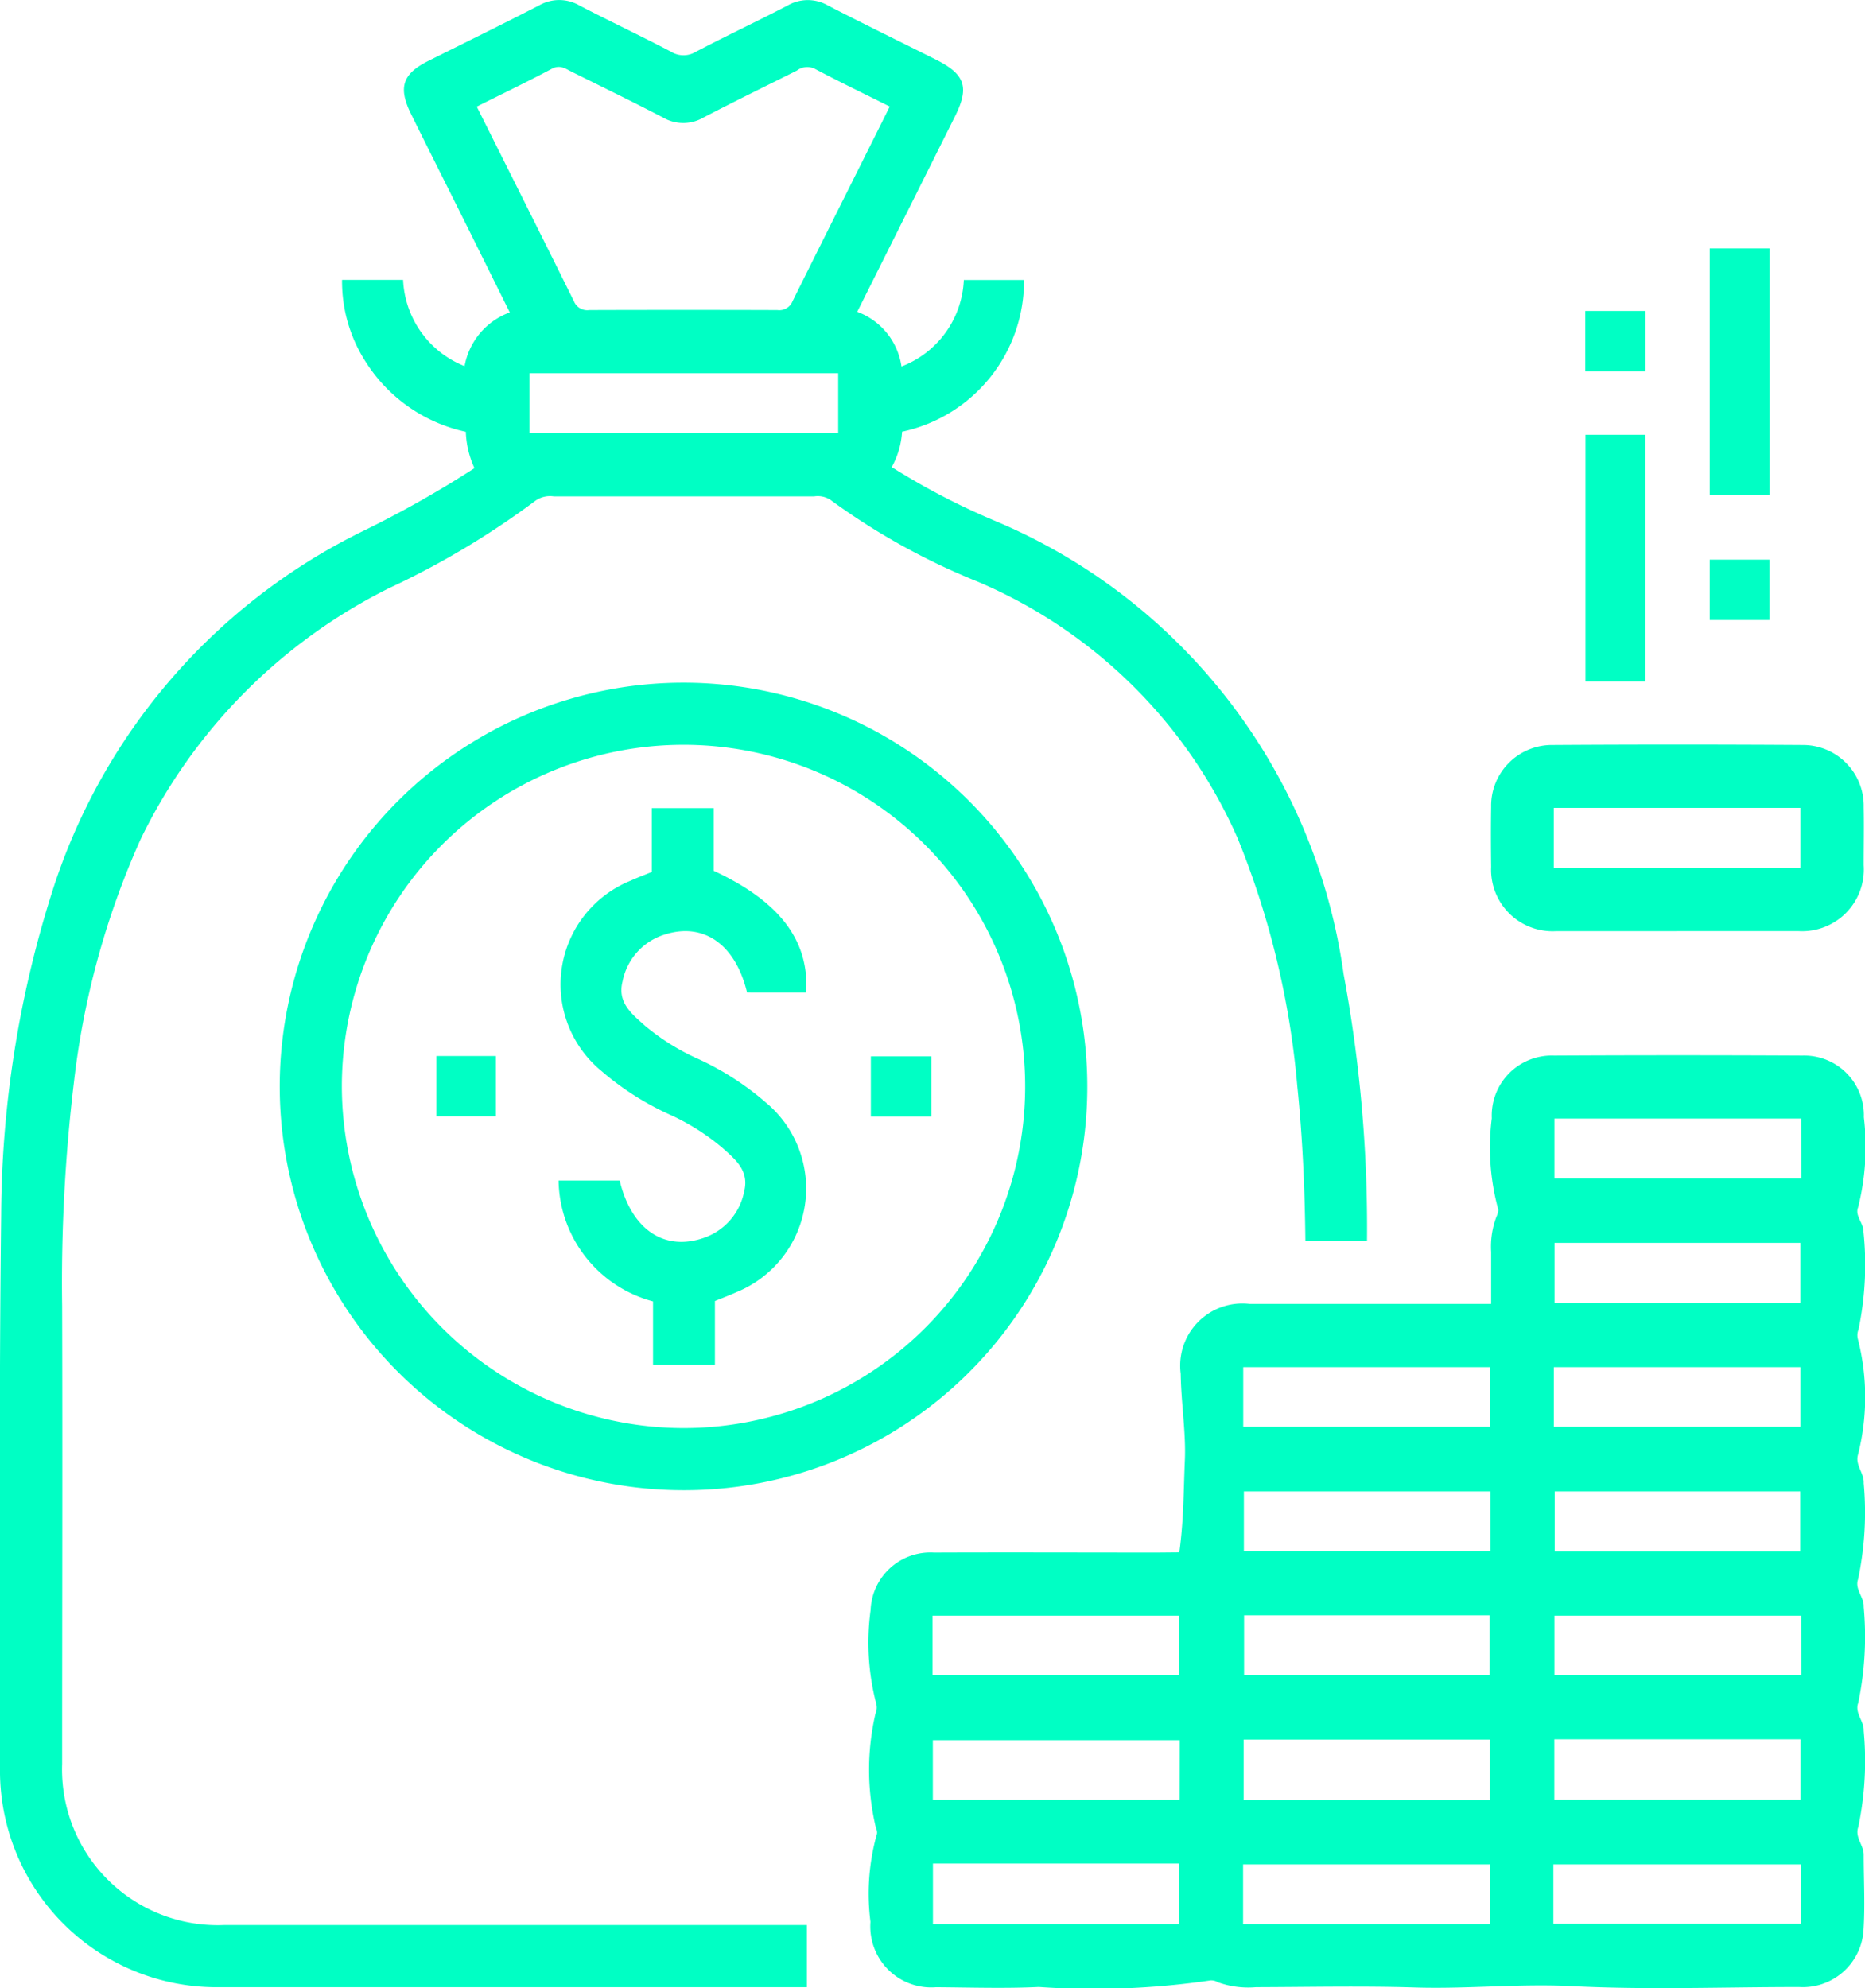 <svg xmlns="http://www.w3.org/2000/svg" xmlns:xlink="http://www.w3.org/1999/xlink" width="37.518" height="40.001" viewBox="0 0 37.518 40.001">
  <defs>
    <clipPath id="clip-path">
      <rect id="矩形_3254" data-name="矩形 3254" width="37.518" height="40.001" fill="#00ffc4"/>
    </clipPath>
  </defs>
  <g id="组_9730" data-name="组 9730" transform="translate(-1.673 0)">
    <g id="组_9735" data-name="组 9735" transform="translate(1.673 0)">
      <g id="组_9734" data-name="组 9734" clip-path="url(#clip-path)">
        <path id="路径_45695" data-name="路径 45695" d="M229.988,281.792c.09-.65.086-1.266.112-1.86.023-.552-.076-1.152-.084-1.732a1.251,1.251,0,0,1,1.387-1.406c1.6,0,3.2,0,4.858,0,0-.356,0-.7,0-1.046a1.7,1.7,0,0,1,.1-.69c.024-.057.058-.135.038-.182a4.7,4.7,0,0,1-.125-1.816,1.208,1.208,0,0,1,1.252-1.262q2.5-.013,5,0a1.2,1.2,0,0,1,1.233,1.241,4.978,4.978,0,0,1-.117,1.817c-.065.166.112.313.109.481a6.381,6.381,0,0,1-.1,1.974.306.306,0,0,0-.013.186,4.711,4.711,0,0,1,0,2.343c-.051.2.129.363.118.559a6.514,6.514,0,0,1-.113,1.934c-.072.2.124.363.113.558a6.512,6.512,0,0,1-.111,1.934c-.073.2.12.363.111.558a6.5,6.5,0,0,1-.109,1.935c-.074.207.11.364.109.558,0,.52.031,1.043-.007,1.561a1.223,1.223,0,0,1-1.293,1.1c-1.523,0-3.049.059-4.568-.018-1.057-.054-2.1.06-3.158.027s-2.135-.009-3.2-.006a1.8,1.8,0,0,1-.767-.1.255.255,0,0,0-.147-.037,16.092,16.092,0,0,1-3.454.133c-.688.033-1.38.009-2.069.005a1.226,1.226,0,0,1-1.318-1.316,4.444,4.444,0,0,1,.121-1.737c.029-.068,0-.123-.019-.186a5.018,5.018,0,0,1,0-2.271.286.286,0,0,0,.016-.186,4.879,4.879,0,0,1-.115-1.893,1.205,1.205,0,0,1,1.277-1.156c1.5-.006,2.994,0,4.491,0Zm12.509-8.726h-4.963v1.206H242.5Zm-.014,2.5h-4.947v1.215h4.947Zm-11.209,3.7h4.961v-1.2h-4.961Zm6.248,0h4.962v-1.2h-4.962Zm-1.273,1.3h-4.962v1.2h4.962Zm6.23,0H237.54v1.207h4.939Zm-17.455,3.7h4.963v-1.2h-4.963Zm6.267,0h4.939v-1.207h-4.939Zm11.206-1.2h-4.963v1.2H242.5Zm-12.5,2.505H225.03v1.2h4.965Zm6.235-.012h-4.949v1.217h4.949Zm1.3,1.211h4.954v-1.217h-4.954Zm-12.5,2.5h4.958v-1.217h-4.958Zm6.239,0h4.963v-1.2h-4.963Zm6.242-.007h4.977V288.07h-4.977Z" transform="translate(-206.264 -250.562)" fill="#00ffc4"/>
        <path id="路径_45696" data-name="路径 45696" d="M16.232,38.728v1.25H4.433A4.358,4.358,0,0,1,0,35.558c0-3.71-.02-7.42.023-11.129a21.787,21.787,0,0,1,1.014-6.448A12.181,12.181,0,0,1,7.29,10.69,21.58,21.58,0,0,0,9.545,9.418a1.879,1.879,0,0,1-.174-.731,3.177,3.177,0,0,1-2-1.385,2.989,2.989,0,0,1-.49-1.671H8.109A1.96,1.96,0,0,0,9.346,7.366a1.417,1.417,0,0,1,.909-1.081c-.278-.561-.546-1.1-.816-1.645C9.051,3.86,8.659,3.083,8.272,2.3c-.266-.537-.179-.811.342-1.073C9.357.856,10.1.492,10.843.11a.812.812,0,0,1,.813,0c.61.318,1.234.61,1.844.931a.476.476,0,0,0,.5,0c.61-.32,1.233-.612,1.844-.93a.812.812,0,0,1,.813,0c.715.37,1.44.722,2.16,1.083.6.3.689.557.394,1.148-.649,1.3-1.3,2.6-1.966,3.931a1.383,1.383,0,0,1,.89,1.1,1.951,1.951,0,0,0,1.254-1.74H20.6a3.1,3.1,0,0,1-2.453,3.052,1.68,1.68,0,0,1-.208.712,14.334,14.334,0,0,0,2.121,1.1,11.623,11.623,0,0,1,6.969,9.1A27.815,27.815,0,0,1,27.5,24.96h-1.24c-.011-1.046-.057-2.082-.163-3.114a17.127,17.127,0,0,0-1.2-4.983A9.965,9.965,0,0,0,19.664,11.7a13.66,13.66,0,0,1-2.956-1.642.466.466,0,0,0-.332-.071H11.143a.509.509,0,0,0-.368.084,16.711,16.711,0,0,1-2.939,1.757,11,11,0,0,0-5.011,5.064,16.515,16.515,0,0,0-1.336,4.865A33.749,33.749,0,0,0,1.25,26.27c.009,3.072,0,6.144,0,9.216A3.132,3.132,0,0,0,4.5,38.728H16.232ZM17.9,2.144c-.519-.26-1.02-.5-1.511-.761a.345.345,0,0,0-.36.038c-.627.313-1.257.62-1.878.944a.809.809,0,0,1-.812,0c-.61-.318-1.229-.618-1.844-.924-.124-.062-.23-.144-.394-.057-.49.261-.991.5-1.51.761.661,1.322,1.313,2.619,1.957,3.92a.287.287,0,0,0,.306.173q1.892-.006,3.783,0a.287.287,0,0,0,.305-.174c.644-1.3,1.3-2.6,1.956-3.919M16.862,7.509H10.651v1.2h6.211Z" transform="translate(0 0)" fill="#00ffc4"/>
        <path id="路径_45697" data-name="路径 45697" d="M80.162,192.087a8.123,8.123,0,1,1,8.128-8.06,8.11,8.11,0,0,1-8.128,8.06m-.006-1.25a6.873,6.873,0,1,0-6.862-6.885,6.885,6.885,0,0,0,6.862,6.885" transform="translate(-66.417 -162.107)" fill="#00ffc4"/>
        <path id="路径_45698" data-name="路径 45698" d="M387.726,195.535c-.806,0-1.612,0-2.419,0A1.238,1.238,0,0,1,384,194.243c-.005-.4-.007-.806,0-1.209a1.223,1.223,0,0,1,1.234-1.244q2.516-.016,5.032,0a1.222,1.222,0,0,1,1.229,1.249c.008.39,0,.78,0,1.17a1.242,1.242,0,0,1-1.313,1.325c-.819,0-1.638,0-2.458,0m-2.464-1.27h4.963v-1.209h-4.963Z" transform="translate(-354.003 -176.802)" fill="#00ffc4"/>
        <rect id="矩形_3248" data-name="矩形 3248" width="1.202" height="4.961" transform="translate(34.394 4.998)" fill="#00ffc4"/>
        <rect id="矩形_3249" data-name="矩形 3249" width="1.202" height="4.961" transform="translate(31.895 8.747)" fill="#00ffc4"/>
        <rect id="矩形_3250" data-name="矩形 3250" width="1.209" height="1.216" transform="translate(31.891 6.256)" fill="#00ffc4"/>
        <rect id="矩形_3251" data-name="矩形 3251" width="1.201" height="1.215" transform="translate(34.394 11.259)" fill="#00ffc4"/>
        <path id="路径_45699" data-name="路径 45699" d="M147.728,211.85c-.232-.97-.88-1.421-1.666-1.162a1.235,1.235,0,0,0-.839.945c-.106.422.188.65.447.882a4.567,4.567,0,0,0,1.087.678,5.694,5.694,0,0,1,1.339.862,2.252,2.252,0,0,1-.59,3.828c-.13.06-.264.109-.424.175v1.285h-1.245v-1.278a2.556,2.556,0,0,1-1.9-2.431h1.229c.232.97.88,1.421,1.666,1.162a1.236,1.236,0,0,0,.839-.945c.106-.422-.188-.65-.447-.882a4.565,4.565,0,0,0-1.087-.678,5.693,5.693,0,0,1-1.339-.862,2.252,2.252,0,0,1,.59-3.828c.13-.06.264-.109.424-.175v-1.284h1.245v1.26c1.327.617,1.923,1.4,1.861,2.449Z" transform="translate(-132.7 -191.884)" fill="#00ffc4"/>
        <rect id="矩形_3252" data-name="矩形 3252" width="1.198" height="1.212" transform="translate(8.777 21.245)" fill="#00ffc4"/>
        <rect id="矩形_3253" data-name="矩形 3253" width="1.216" height="1.211" transform="translate(17.519 21.252)" fill="#00ffc4"/>
      </g>
    </g>
  </g>
</svg>
